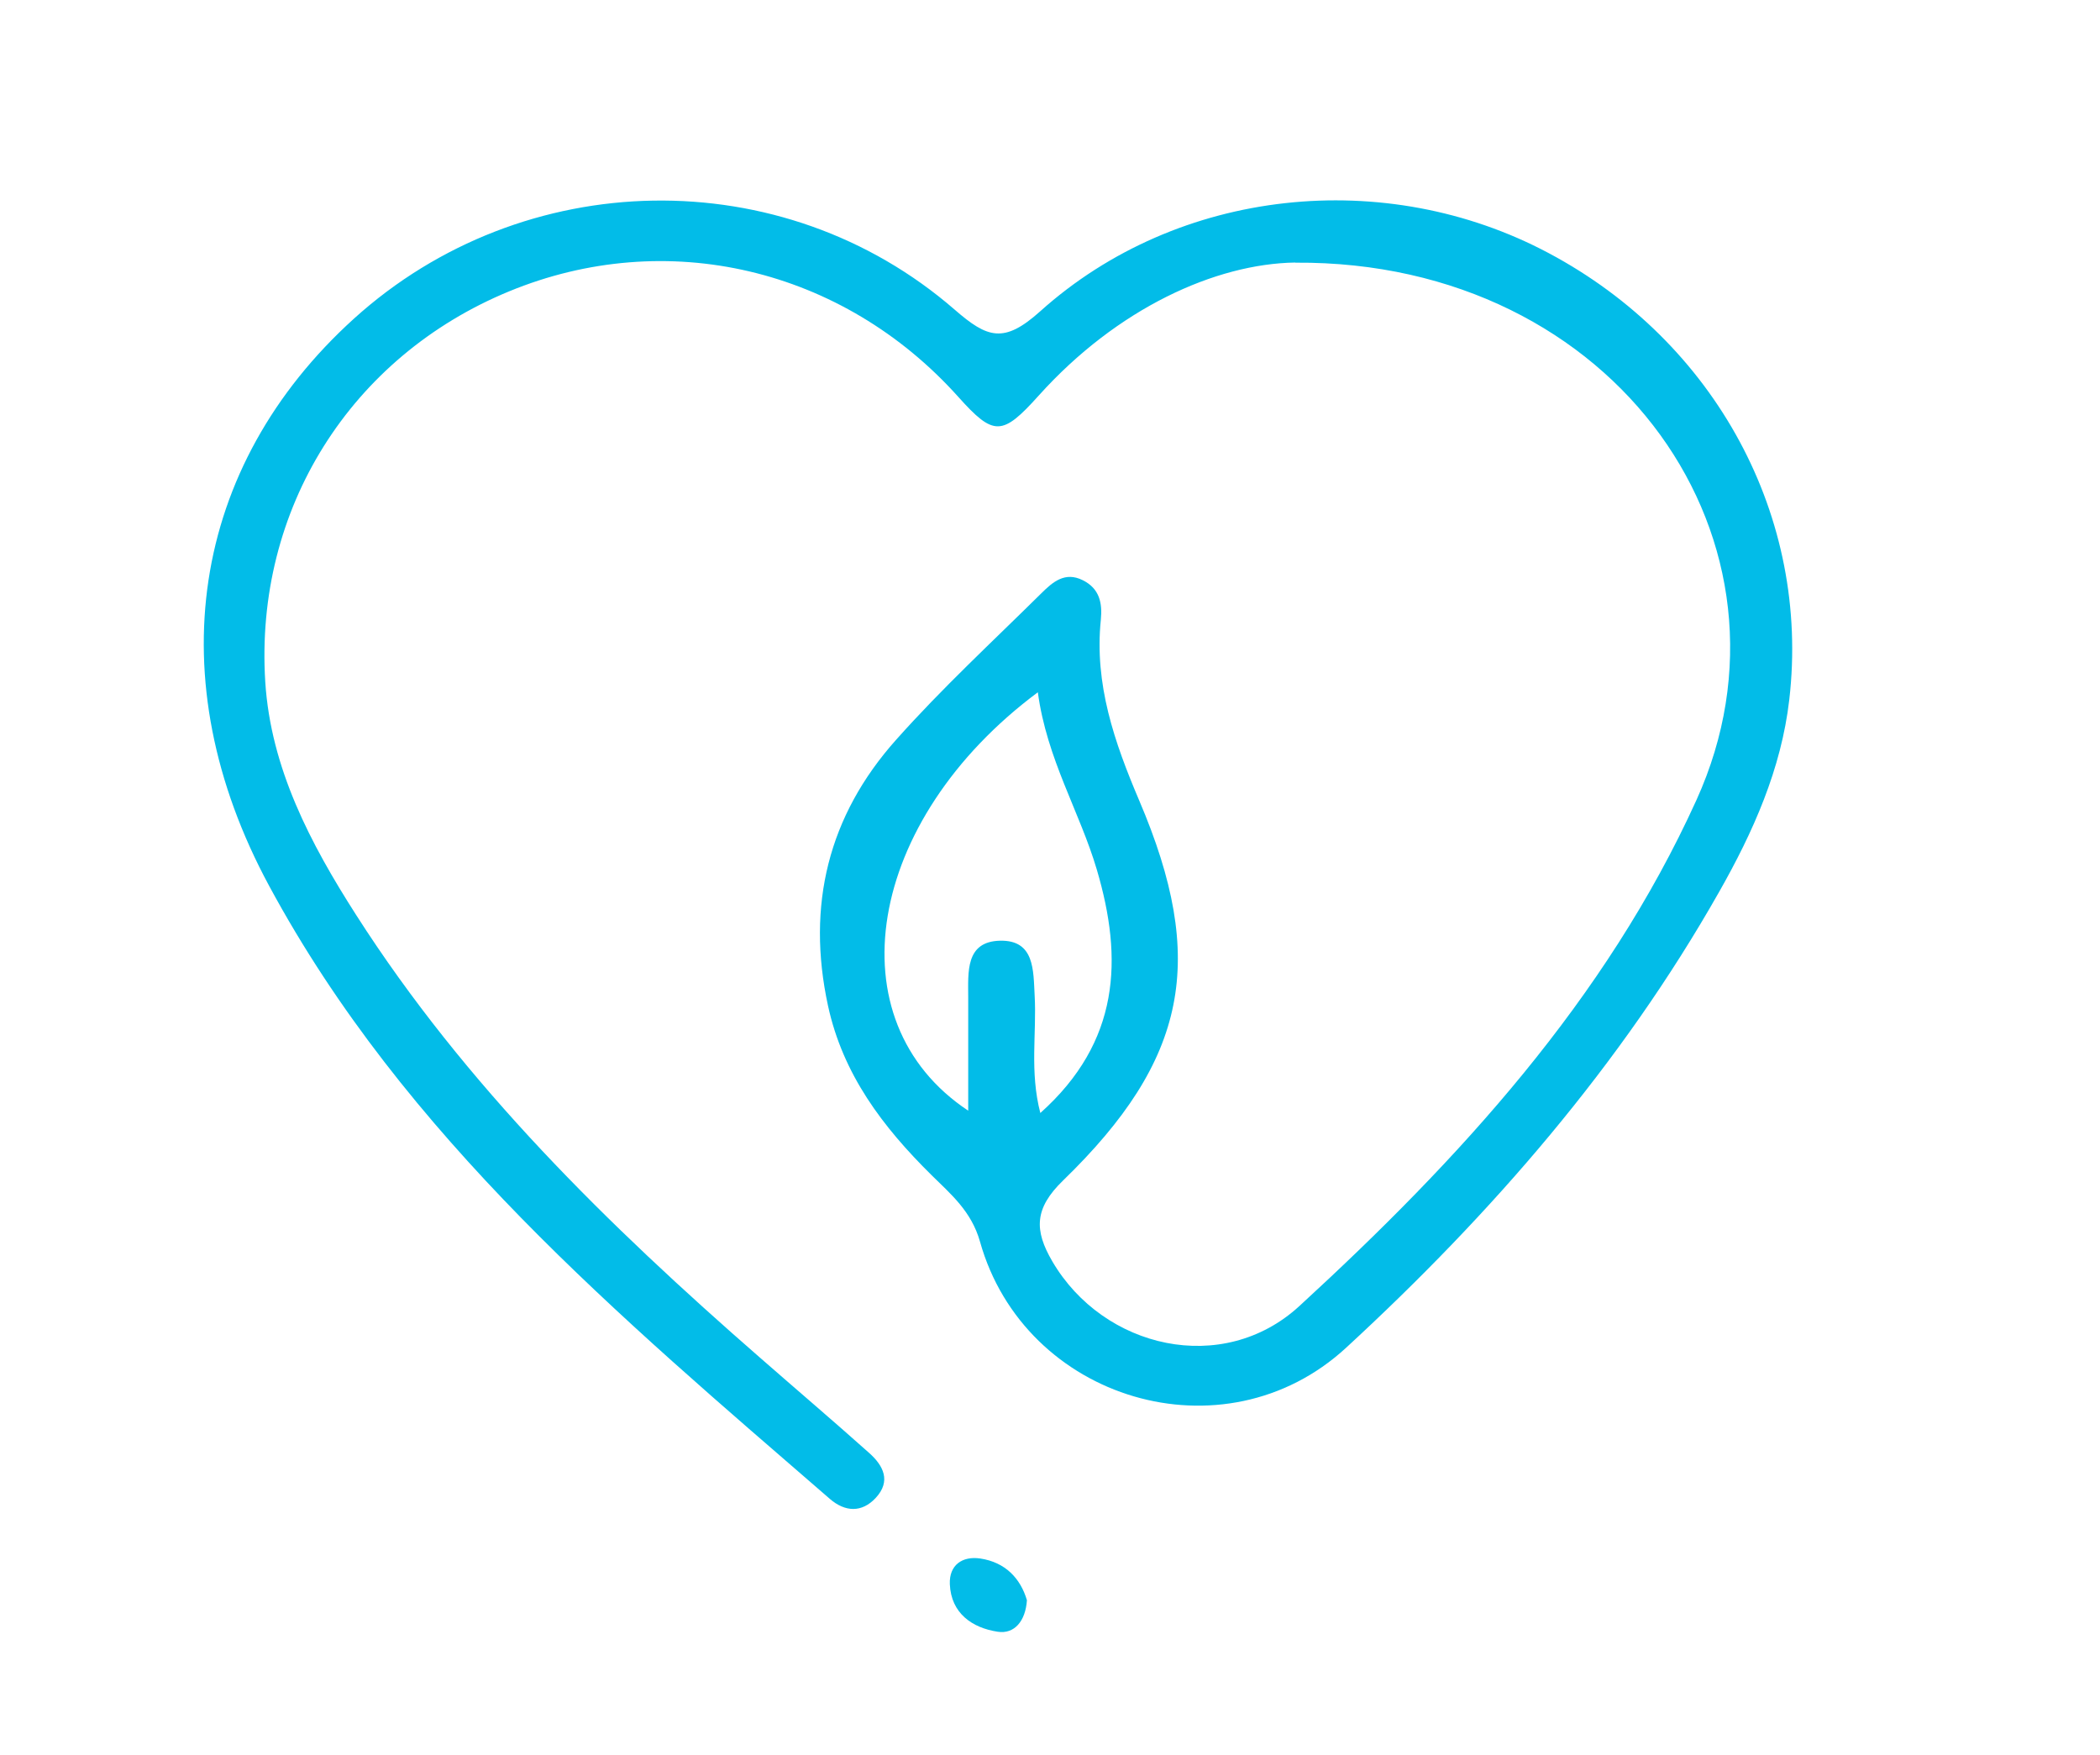 <?xml version="1.0" encoding="UTF-8"?>
<svg id="Layer_1" data-name="Layer 1" xmlns="http://www.w3.org/2000/svg" version="1.1" viewBox="0 0 152 127">
  <defs>
    <style>
      .cls-1 {
        fill: #02bce8;
        stroke-width: 0px;
      }
    </style>
  </defs>
  <g id="cUm0r6.tif">
    <g>
      <path class="cls-1" d="M93.75,19c-5.78.09-12.88,3.31-18.56,9.62-2.65,2.95-3.26,2.97-5.83.1-8.38-9.34-21.13-12.33-32.52-7.63-11.44,4.72-18.43,15.74-17.64,28.26.4,6.25,3.27,11.7,6.58,16.87,7.89,12.33,18.24,22.45,29.2,32.01,2.64,2.31,5.32,4.59,7.94,6.93,1.02.91,1.59,2.03.47,3.24-1.02,1.1-2.23,1.02-3.32.08-15.25-13.21-30.78-26.21-40.58-44.35-8.1-14.98-5.67-30.39,6.13-41.07,12.25-11.09,31.02-11.47,43.48-.65,2.37,2.06,3.56,2.48,6.19.12,9.99-8.97,25-10.5,36.81-4.21,12.08,6.43,18.94,19.11,17.41,32.31-.58,5.03-2.62,9.59-5.08,13.92-7.1,12.53-16.48,23.3-27,32.99-8.84,8.14-23.28,3.8-26.5-7.69-.62-2.19-2.11-3.43-3.52-4.82-3.52-3.48-6.4-7.27-7.48-12.25-1.57-7.26.02-13.74,4.93-19.24,3.31-3.72,6.98-7.11,10.52-10.61.8-.79,1.69-1.59,2.99-.94,1.21.6,1.43,1.64,1.31,2.86-.48,4.66.98,8.86,2.78,13.09,4.92,11.53,3.5,18.75-5.52,27.5-2.07,2.01-2.1,3.58-.77,5.85,3.7,6.32,12.34,8.32,17.88,3.23,11.55-10.6,22.17-22.15,28.74-36.62,8.38-18.46-5.69-39.05-29.03-38.89ZM75.12,50.1c-12.45,9.27-14.85,23.78-5.04,30.28,0-2.84,0-5.52,0-8.19,0-1.82-.22-4.05,2.3-4.11,2.52-.06,2.41,2.16,2.51,3.98.15,2.72-.37,5.48.41,8.49,5.77-5.16,6-11.15,4.09-17.61-1.24-4.2-3.62-8-4.27-12.84Z"/>
      <path class="cls-1" d="M74.33,115.81c-.1,1.51-.91,2.47-2.12,2.28-1.84-.28-3.37-1.33-3.46-3.44-.06-1.39.91-2.05,2.2-1.86,1.81.27,2.91,1.43,3.38,3.02Z"/>
    </g>
  </g>
</svg>